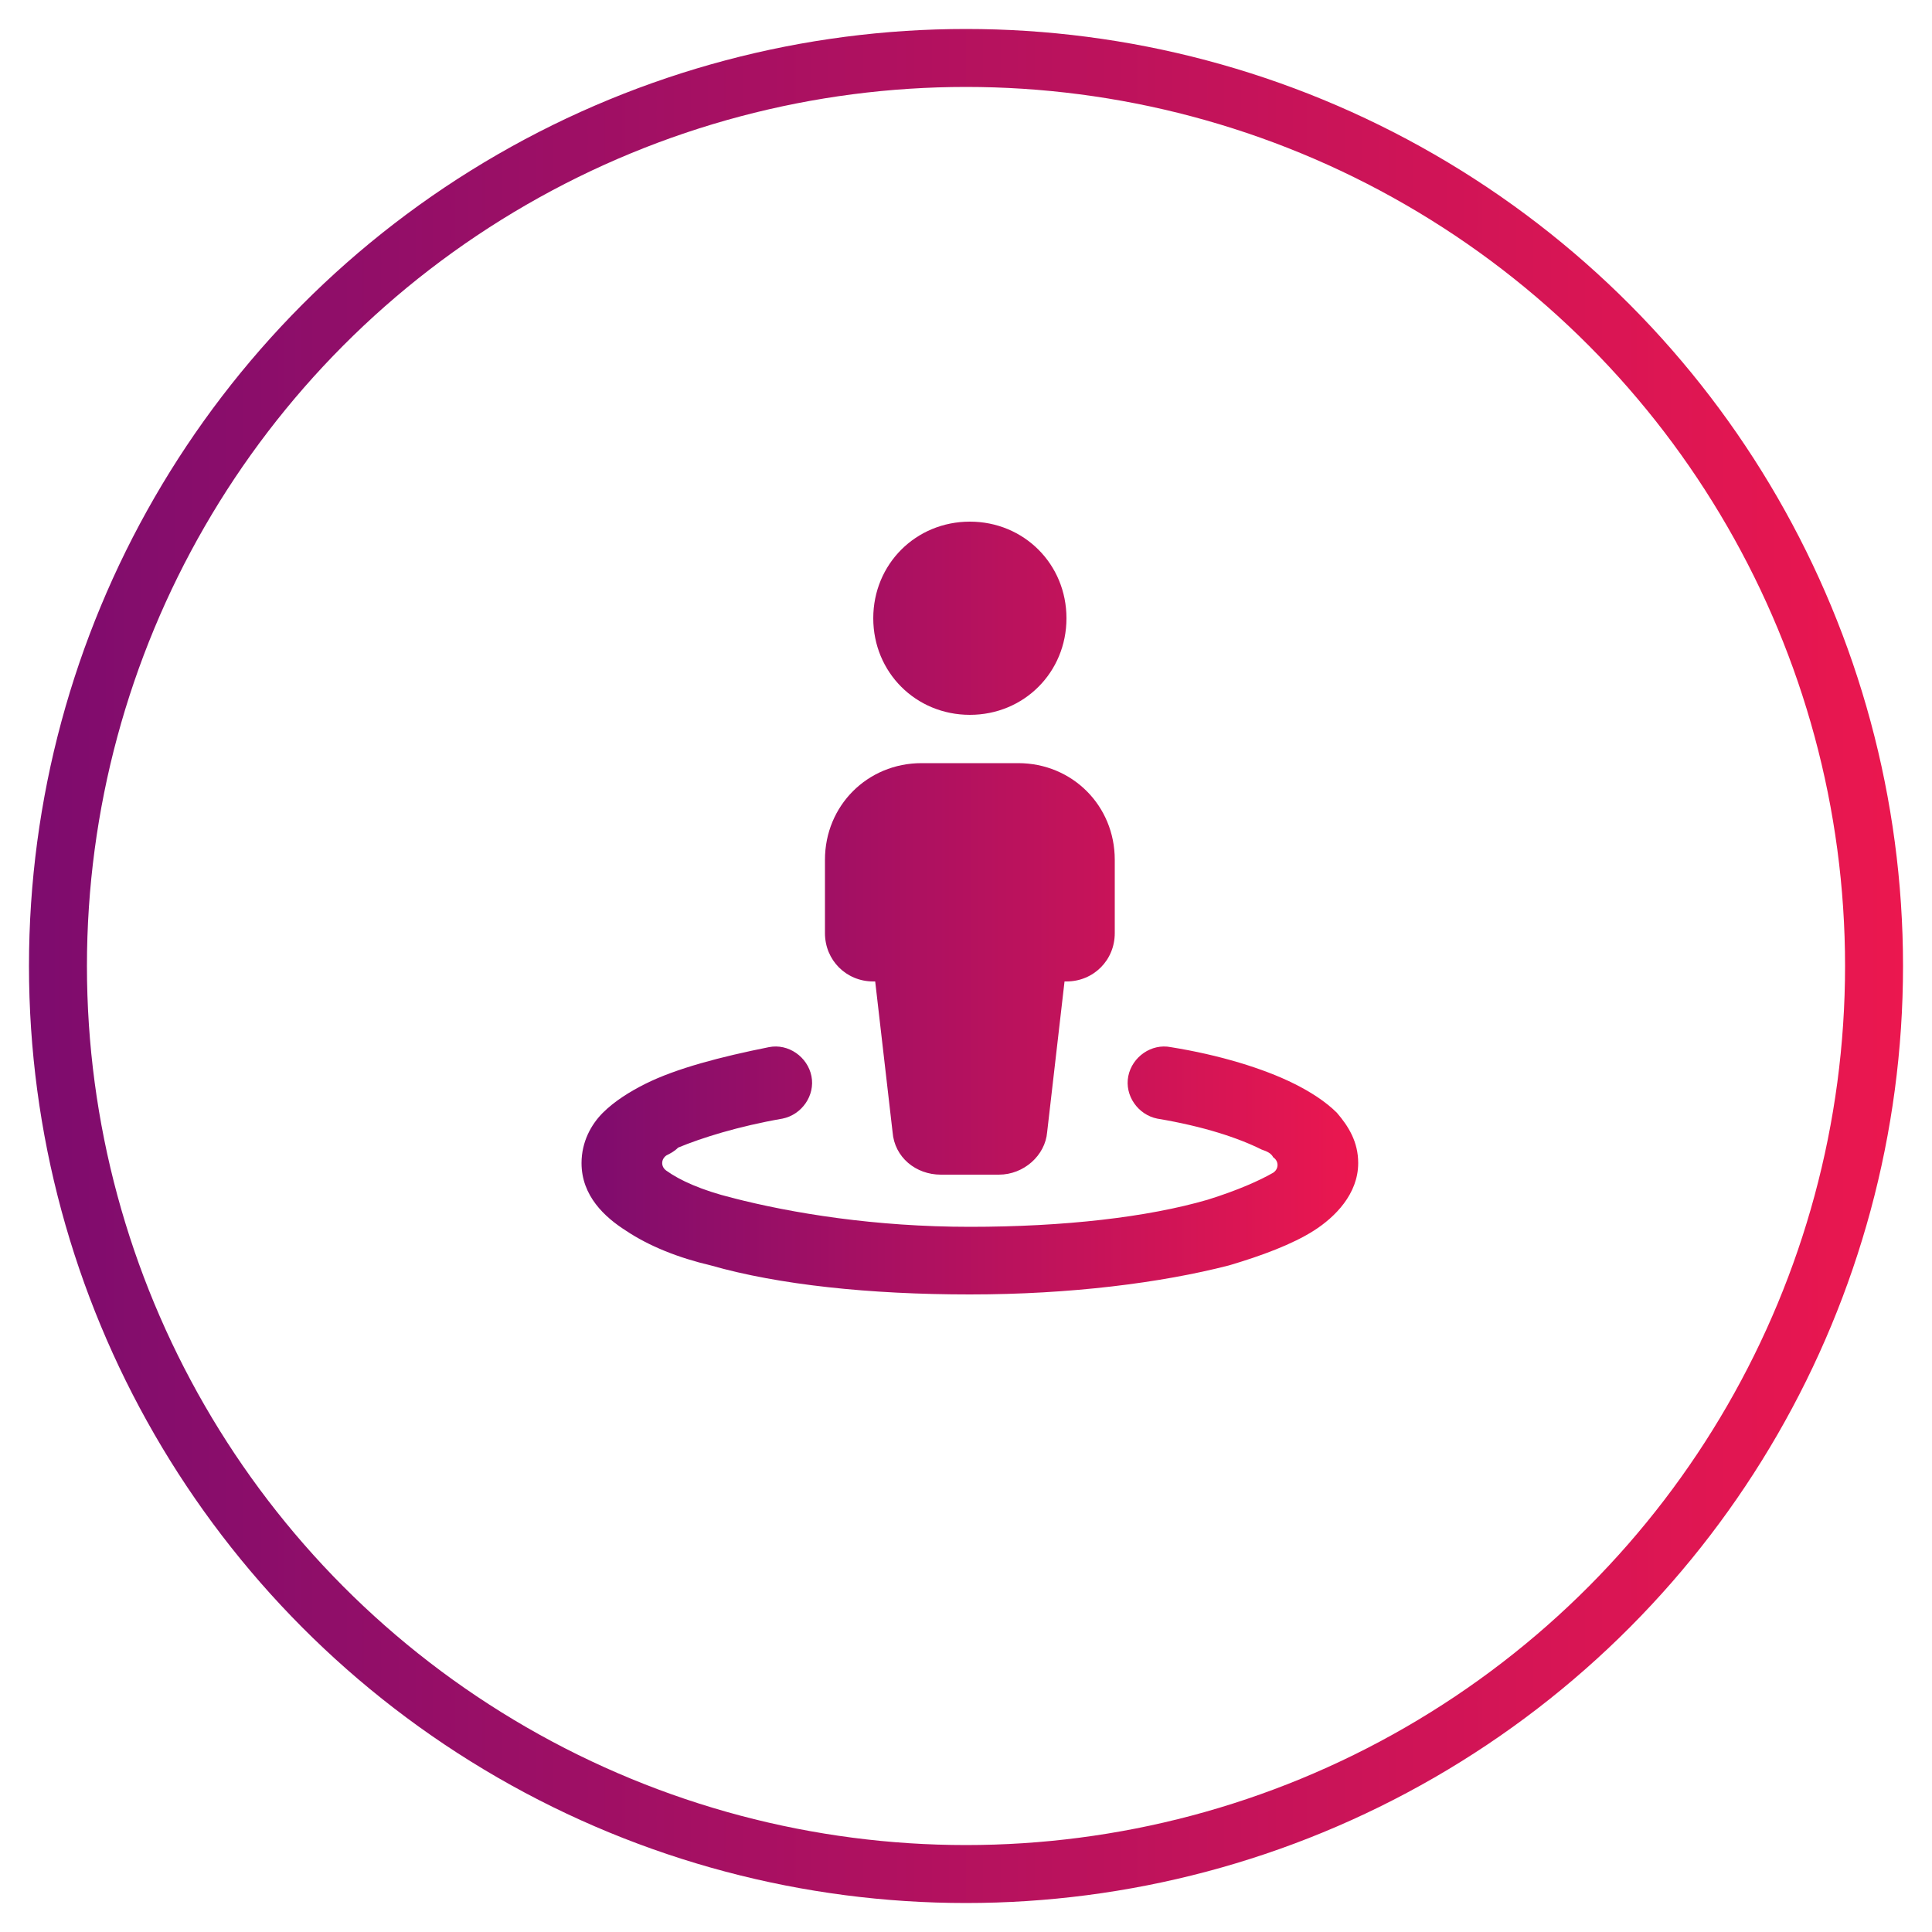 <svg xmlns="http://www.w3.org/2000/svg" xmlns:xlink="http://www.w3.org/1999/xlink" id="Layer_1" x="0px" y="0px" viewBox="0 0 100 100" style="enable-background:new 0 0 100 100;" xml:space="preserve"><style type="text/css">	.st0{fill:none;stroke:url(#SVGID_1_);stroke-width:3;stroke-miterlimit:10;}	.st1{fill:url(#SVGID_00000160149613548308933870000014637159926312965049_);}	.st2{fill:url(#SVGID_00000150790680908191703180000002901586865083832231_);}	.st3{fill:url(#SVGID_00000043436311855105634730000014318271883202339223_);}	.st4{fill:none;stroke:url(#SVGID_00000158731431600667424170000013268546905506349458_);stroke-width:3;stroke-miterlimit:10;}	.st5{fill:none;stroke:url(#SVGID_00000124861663167783775450000000343567435459312001_);stroke-width:3;stroke-miterlimit:10;}	.st6{fill:none;stroke:url(#SVGID_00000070094616458221229160000015146421654933927325_);stroke-width:3;stroke-miterlimit:10;}	.st7{fill:none;stroke:url(#SVGID_00000112601833915624979630000012564913295531413937_);stroke-width:3;stroke-miterlimit:10;}	.st8{fill:url(#SVGID_00000108271442897729668560000004108423393790829997_);}	.st9{fill:url(#SVGID_00000172412403603794514400000012485820426378048649_);}	.st10{fill:url(#SVGID_00000107558585682685185040000009471347192808068286_);}	.st11{fill:url(#SVGID_00000013162707987648565220000017127708512258220969_);}</style><linearGradient id="SVGID_1_" gradientUnits="userSpaceOnUse" x1="1.5" y1="50" x2="98.5" y2="50">	<stop offset="0" style="stop-color:#7E0C6E"></stop>	<stop offset="1" style="stop-color:#EB174F"></stop></linearGradient><circle class="st0" cx="50" cy="50" r="47"></circle><linearGradient id="SVGID_00000057123998334098520900000003791145783146023063_" gradientUnits="userSpaceOnUse" x1="30.158" y1="47.072" x2="70.286" y2="47.072">	<stop offset="0" style="stop-color:#7E0C6E"></stop>	<stop offset="1" style="stop-color:#EB174F"></stop></linearGradient><path style="fill:url(#SVGID_00000057123998334098520900000003791145783146023063_);" d="M55.2,32c0-2.8-2.2-5-5-5s-5,2.2-5,5  s2.2,5,5,5S55.2,34.8,55.2,32z M47.7,39.5c-2.8,0-5,2.2-5,5v3.8c0,1.4,1.1,2.5,2.5,2.5h0.1l0.9,7.8c0.1,1.3,1.2,2.2,2.5,2.2h3  c1.3,0,2.4-1,2.5-2.2l0.9-7.8h0.1c1.4,0,2.5-1.1,2.5-2.5v-3.8c0-2.8-2.2-5-5-5H47.7z M40.5,57.9c1-0.2,1.7-1.2,1.5-2.2  c-0.2-1-1.2-1.7-2.2-1.5c-2.5,0.5-4.8,1.1-6.4,1.9c-0.8,0.4-1.6,0.9-2.2,1.5c-0.6,0.6-1.1,1.5-1.1,2.6c0,1.7,1.2,2.8,2.3,3.5  c1.2,0.8,2.7,1.4,4.4,1.8c3.5,1,8.2,1.5,13.4,1.5s9.9-0.6,13.4-1.5c1.7-0.5,3.3-1.1,4.4-1.8c1.1-0.7,2.3-1.9,2.3-3.5  c0-1.1-0.5-1.9-1.1-2.6c-0.6-0.6-1.4-1.1-2.2-1.5c-1.6-0.8-3.9-1.5-6.4-1.9c-1-0.2-2,0.5-2.2,1.5c-0.2,1,0.5,2,1.5,2.2  c2.4,0.4,4.2,1,5.4,1.6c0.3,0.1,0.5,0.2,0.6,0.4c0.3,0.2,0.3,0.6,0,0.8c-0.7,0.4-1.8,0.9-3.4,1.4c-3.1,0.9-7.4,1.4-12.3,1.4  S41,62.8,37.9,62c-1.6-0.4-2.7-0.9-3.4-1.4c-0.3-0.2-0.3-0.6,0-0.8c0.2-0.1,0.4-0.2,0.6-0.4C36.3,58.9,38.2,58.3,40.5,57.9  L40.5,57.9z"></path></svg>
